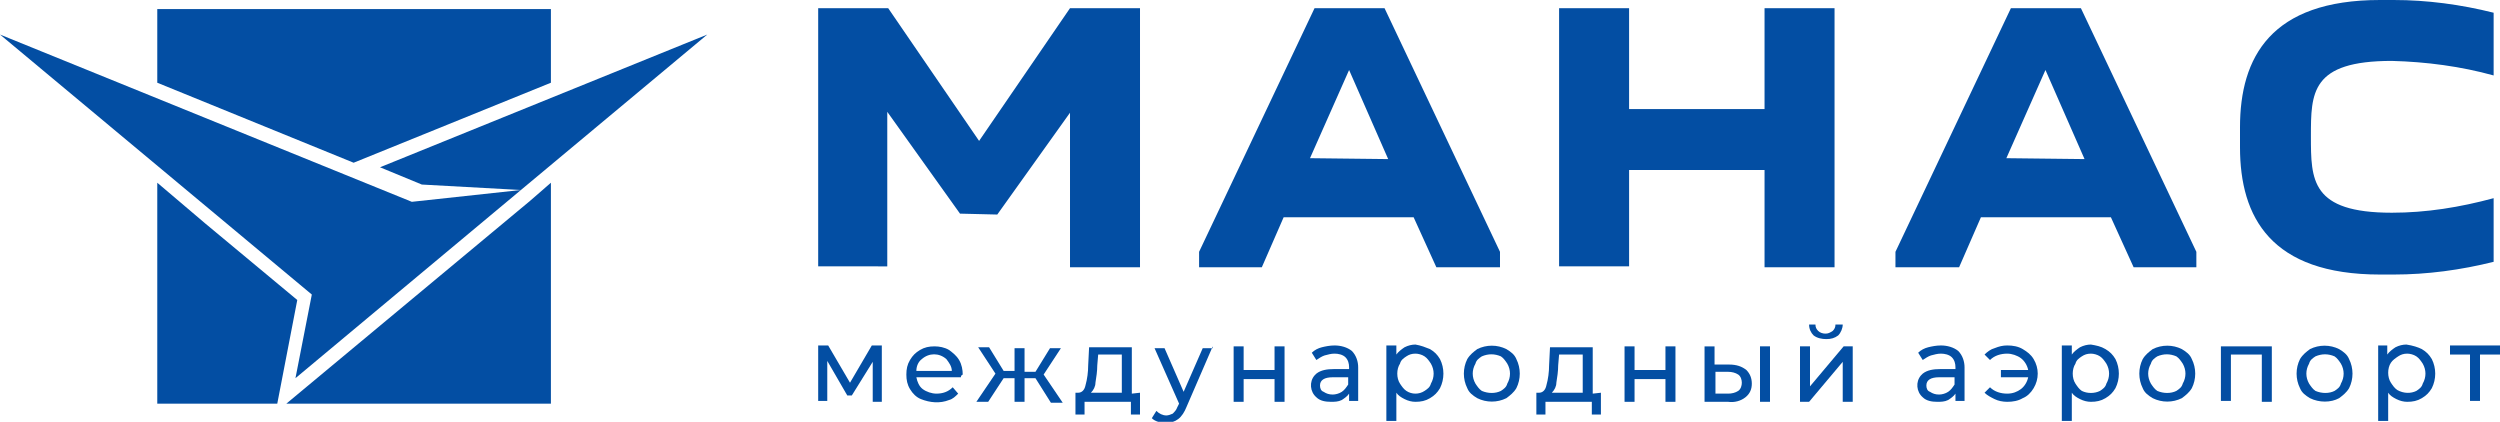 <svg xmlns:xlink="http://www.w3.org/1999/xlink" xmlns="http://www.w3.org/2000/svg" viewBox="0 0 275 46.4" width="275"  height="46.4" >
                    <g>
                        <g fill="#034EA3">
                            <path class="st0" d="M105.6,23.5l-8-11.2v17H90V0.9h7.7l10,14.6l10-14.6h7.7v28.5h-7.7v-17l-8,11.2L105.6,23.5z"></path>
                            <path class="st0" d="M131.9,29.4v-1.7l12.7-26.8h7.7l12.7,26.8v1.7H158l-2.5-5.5h-14.3l-2.4,5.5H131.9z M152.7,17.5l-4.3-9.8
                                l-4.3,9.7L152.7,17.5z"></path>
                            <path class="st0" d="M179.2,0.9v11.1h14.9V0.9h7.7v28.5h-7.7V18.7h-14.9v10.6h-7.7V0.9H179.2z"></path>
                            <path class="st0" d="M208.5,29.4v-1.7l12.7-26.8h7.7l12.7,26.8v1.7h-6.9l-2.5-5.5h-14.3l-2.4,5.5H208.5z M229.3,17.5L225,7.7
                                l-4.3,9.7L229.3,17.5z"></path>
                            <path class="st0" d="M246.4,14c0-7.7,3.4-14,15.4-14h1.5c3.7,0,7.4,0.5,11,1.4v6.9c-3.6-1-7.4-1.5-11.2-1.6
                                c-8.9,0-8.9,3.5-8.9,8.3s0,8.4,8.9,8.4c3.8,0,7.5-0.6,11.2-1.6v7c-3.6,0.9-7.3,1.4-11,1.4h-1.5c-12,0-15.4-6.3-15.4-14L246.4,14z"></path>
                            <path class="st0" d="M97,38.1v6.1h-1v-4.4l-2.3,3.7h-0.5L91,39.7v4.4h-1v-6.1h1.1l2.4,4.1l2.4-4.1H97z"></path>
                            <path class="st0" d="M105.7,41.5h-4.9c0.1,0.5,0.3,1,0.7,1.3c0.4,0.3,1,0.5,1.5,0.5c0.7,0,1.3-0.2,1.8-0.7l0.6,0.7
                                c-0.3,0.3-0.6,0.6-1,0.7c-1,0.4-2.1,0.3-3.1-0.1c-0.5-0.2-0.9-0.6-1.2-1.1c-0.3-0.5-0.4-1-0.4-1.6c0-0.6,0.1-1.1,0.4-1.6
                                c0.3-0.5,0.6-0.8,1.1-1.1c0.5-0.3,1-0.4,1.6-0.4c0.5,0,1.1,0.1,1.6,0.4c0.4,0.3,0.8,0.6,1.1,1.1c0.3,0.5,0.4,1.1,0.4,1.6
                                C105.7,41.3,105.7,41.4,105.7,41.5z M101.4,39.5c-0.4,0.3-0.6,0.8-0.6,1.3h3.9c0-0.5-0.3-0.9-0.6-1.3
                                C103.3,38.8,102.2,38.8,101.4,39.5L101.4,39.5z"></path>
                            <path class="st0" d="M113.9,41.6h-1.2v2.6h-1.1v-2.6h-1.2l-1.7,2.6h-1.3l2.1-3.1l-1.9-2.9h1.2l1.6,2.6h1.2v-2.5h1.1v2.6h1.2
                                l1.6-2.6h1.2l-1.9,2.9l2.1,3.1h-1.3L113.9,41.6z"></path>
                            <path class="st0" d="M125.4,43.2v2.4h-1v-1.4h-5.1v1.4h-1v-2.4h0.3c0.4,0,0.7-0.3,0.8-0.8c0.2-0.7,0.3-1.5,0.3-2.2l0.1-2h4.7v5.1
                                L125.4,43.2z M120.5,42.1c0,0.4-0.2,0.8-0.5,1.1h3.4V39h-2.6l-0.1,1.2C120.7,40.8,120.6,41.5,120.5,42.1z"></path>
                            <path class="st0" d="M133.4,38.1l-2.9,6.7c-0.2,0.5-0.5,1-0.9,1.3c-0.4,0.3-0.8,0.4-1.3,0.4c-0.3,0-0.6,0-0.9-0.1
                                c-0.3-0.1-0.5-0.2-0.7-0.4l0.5-0.8c0.3,0.3,0.7,0.5,1.1,0.5c0.2,0,0.5-0.1,0.7-0.2c0.2-0.2,0.4-0.4,0.5-0.7l0.2-0.4l-2.7-6.1h1.1
                                l2.1,4.8l2.1-4.8H133.4z"></path>
                            <path class="st0" d="M135.7,38.1h1.1v2.6h3.4v-2.6h1.1v6.1h-1.1v-2.5h-3.4v2.5h-1.1V38.1z"></path>
                            <path class="st0" d="M148.7,38.6c0.5,0.5,0.7,1.2,0.7,1.8v3.7h-1v-0.8c-0.2,0.3-0.5,0.5-0.8,0.7c-0.4,0.2-0.8,0.2-1.2,0.2
                                c-0.6,0-1.2-0.1-1.6-0.5c-0.7-0.6-0.8-1.7-0.2-2.4c0.1-0.1,0.1-0.1,0.2-0.2c0.5-0.4,1.2-0.5,1.9-0.5h1.7v-0.2
                                c0-0.4-0.1-0.8-0.4-1.1c-0.3-0.3-0.8-0.4-1.2-0.4c-0.4,0-0.7,0.1-1.1,0.2c-0.3,0.1-0.6,0.3-0.9,0.5l-0.5-0.8
                                c0.3-0.3,0.7-0.5,1.1-0.6c0.4-0.1,0.9-0.2,1.4-0.2C147.5,38,148.2,38.2,148.7,38.6z M147.6,43.1c0.3-0.2,0.5-0.5,0.7-0.8v-0.8
                                h-1.7c-0.9,0-1.4,0.3-1.4,0.9c0,0.3,0.1,0.6,0.4,0.7c0.3,0.2,0.6,0.3,1,0.3C146.9,43.4,147.3,43.3,147.6,43.1z"></path>
                            <path class="st0" d="M157.3,38.4c0.5,0.3,0.8,0.6,1.1,1.1c0.5,1,0.5,2.2,0,3.2c-0.3,0.5-0.6,0.8-1.1,1.1c-0.5,0.3-1,0.4-1.6,0.4
                                c-0.4,0-0.8-0.1-1.2-0.3c-0.4-0.2-0.7-0.4-0.9-0.7v3.1h-1.1v-8.3h1.1v1c0.2-0.3,0.6-0.6,0.9-0.8c0.4-0.2,0.8-0.3,1.2-0.3
                                C156.3,38,156.8,38.2,157.3,38.4z M156.7,43c0.3-0.2,0.6-0.4,0.7-0.8c0.4-0.7,0.4-1.5,0-2.2c-0.2-0.3-0.4-0.6-0.7-0.8
                                c-0.3-0.2-0.7-0.3-1-0.3c-0.4,0-0.7,0.1-1,0.3c-0.3,0.2-0.6,0.4-0.7,0.8c-0.2,0.3-0.3,0.7-0.3,1.1c0,0.4,0.1,0.8,0.3,1.1
                                c0.2,0.3,0.4,0.6,0.7,0.8C155.3,43.4,156.1,43.4,156.7,43L156.7,43z"></path>
                            <path class="st0" d="M162.5,43.8c-0.5-0.3-0.9-0.6-1.1-1.1c-0.5-1-0.5-2.2,0-3.2c0.3-0.5,0.7-0.8,1.1-1.1c1-0.5,2.2-0.5,3.2,0
                                c0.5,0.3,0.9,0.6,1.1,1.1c0.5,1,0.5,2.2,0,3.2c-0.3,0.5-0.7,0.8-1.1,1.1C164.7,44.3,163.5,44.3,162.5,43.8z M165.1,43
                                c0.3-0.2,0.6-0.4,0.7-0.8c0.4-0.7,0.4-1.5,0-2.2c-0.2-0.3-0.4-0.6-0.7-0.8c-0.7-0.3-1.4-0.3-2.1,0c-0.3,0.2-0.6,0.4-0.7,0.8
                                c-0.4,0.7-0.4,1.5,0,2.2c0.2,0.3,0.4,0.6,0.7,0.8C163.7,43.3,164.5,43.3,165.1,43z"></path>
                            <path class="st0" d="M176.1,43.2v2.4h-1v-1.4H170v1.4h-1v-2.4h0.3c0.4,0,0.7-0.3,0.8-0.8c0.2-0.7,0.3-1.5,0.3-2.2l0.1-2h4.7v5.1
                                L176.1,43.2z M171.2,42.1c0,0.4-0.2,0.8-0.5,1.1h3.4V39h-2.6l-0.1,1.2C171.4,40.8,171.3,41.5,171.2,42.1L171.2,42.1z"></path>
                            <path class="st0" d="M178.7,38.1h1.1v2.6h3.4v-2.6h1.1v6.1h-1.1v-2.5h-3.4v2.5h-1.1V38.1z"></path>
                            <path class="st0" d="M192.1,40.7c0.4,0.4,0.6,0.9,0.6,1.5c0,0.6-0.2,1.1-0.7,1.5c-0.5,0.4-1.2,0.6-1.9,0.5h-2.6v-6.1h1.1v2h1.6
                                C191,40.1,191.6,40.3,192.1,40.7z M191.2,43c0.3-0.2,0.4-0.6,0.4-0.9c0-0.3-0.1-0.7-0.4-0.9c-0.3-0.2-0.7-0.3-1.1-0.3h-1.4v2.4
                                h1.4C190.5,43.3,190.9,43.2,191.2,43z M193.6,38.1h1.1v6.1h-1.1V38.1z"></path>
                            <path class="st0" d="M198,38.1h1.1v4.4l3.7-4.4h1v6.1h-1.1v-4.4l-3.7,4.4h-1V38.1z M199.5,36.9c-0.3-0.3-0.5-0.7-0.5-1.2h0.7
                                c0,0.3,0.1,0.5,0.3,0.7c0.2,0.2,0.5,0.3,0.8,0.3c0.3,0,0.5-0.1,0.8-0.3c0.2-0.2,0.3-0.4,0.3-0.7h0.8c0,0.4-0.2,0.9-0.5,1.2
                                c-0.4,0.3-0.8,0.4-1.3,0.4C200.4,37.3,199.9,37.2,199.5,36.9L199.5,36.9z"></path>
                            <path class="st0" d="M215.4,38.6c0.5,0.5,0.7,1.2,0.7,1.8v3.7h-1v-0.8c-0.2,0.3-0.5,0.5-0.8,0.7c-0.4,0.2-0.8,0.2-1.2,0.2
                                c-0.6,0-1.2-0.1-1.6-0.5c-0.7-0.6-0.8-1.7-0.2-2.4c0.1-0.1,0.1-0.1,0.2-0.2c0.5-0.4,1.2-0.5,1.9-0.5h1.7v-0.2
                                c0-0.4-0.1-0.8-0.4-1.1c-0.3-0.3-0.8-0.4-1.2-0.4c-0.4,0-0.7,0.1-1.1,0.2c-0.3,0.1-0.6,0.3-0.9,0.5l-0.5-0.8
                                c0.3-0.3,0.7-0.5,1.1-0.6c0.4-0.1,0.9-0.2,1.4-0.2C214.2,38,214.9,38.2,215.4,38.6z M214.3,43.1c0.3-0.2,0.5-0.5,0.7-0.8v-0.8
                                h-1.7c-0.9,0-1.4,0.3-1.4,0.9c0,0.3,0.1,0.6,0.4,0.7c0.3,0.2,0.6,0.3,1,0.3C213.6,43.4,214,43.3,214.3,43.1L214.3,43.1z"></path>
                            <path class="st0" d="M222.5,38.4c0.5,0.3,0.9,0.6,1.2,1.1c0.6,1,0.6,2.2,0,3.2c-0.3,0.5-0.7,0.9-1.2,1.1c-0.5,0.3-1.1,0.4-1.7,0.4
                                c-0.5,0-1-0.1-1.4-0.3c-0.4-0.2-0.8-0.4-1.1-0.7l0.6-0.6c0.5,0.5,1.2,0.7,1.9,0.7c0.6,0,1.1-0.2,1.5-0.5c0.4-0.3,0.7-0.8,0.8-1.3
                                h-3v-0.8h3c-0.1-0.5-0.4-1-0.8-1.3c-0.4-0.3-1-0.5-1.5-0.5c-0.7,0-1.4,0.2-1.9,0.7l-0.6-0.6c0.3-0.3,0.7-0.6,1.1-0.7
                                c0.5-0.2,0.9-0.3,1.4-0.3C221.4,38,222,38.1,222.5,38.4z"></path>
                            <path class="st0" d="M231.6,38.4c0.5,0.3,0.8,0.6,1.1,1.1c0.5,1,0.5,2.2,0,3.2c-0.3,0.5-0.6,0.8-1.1,1.1c-0.5,0.3-1,0.4-1.6,0.4
                                c-0.4,0-0.8-0.1-1.2-0.3c-0.4-0.2-0.7-0.4-0.9-0.7v3.1h-1.1v-8.3h1.1v1c0.2-0.3,0.6-0.6,0.9-0.8c0.4-0.2,0.8-0.3,1.2-0.3
                                C230.6,38,231.1,38.1,231.6,38.4z M231,43c0.3-0.2,0.6-0.4,0.7-0.8c0.4-0.7,0.4-1.5,0-2.2c-0.2-0.3-0.4-0.6-0.7-0.8
                                c-0.3-0.2-0.7-0.3-1-0.3c-0.4,0-0.7,0.1-1,0.3c-0.3,0.2-0.6,0.4-0.7,0.8c-0.2,0.3-0.3,0.7-0.3,1.1c0,0.4,0.1,0.8,0.3,1.1
                                c0.2,0.3,0.4,0.6,0.7,0.8C229.6,43.3,230.4,43.3,231,43z"></path>
                            <path class="st0" d="M236.8,43.8c-0.5-0.3-0.9-0.6-1.1-1.1c-0.5-1-0.5-2.2,0-3.2c0.3-0.5,0.7-0.8,1.1-1.1c1-0.5,2.2-0.5,3.2,0
                                c0.5,0.3,0.9,0.6,1.1,1.1c0.5,1,0.5,2.2,0,3.2c-0.3,0.5-0.7,0.8-1.1,1.1C239,44.3,237.8,44.3,236.8,43.8z M239.4,43
                                c0.3-0.2,0.6-0.4,0.7-0.8c0.4-0.7,0.4-1.5,0-2.2c-0.2-0.3-0.4-0.6-0.7-0.8c-0.7-0.3-1.4-0.3-2.1,0c-0.3,0.2-0.6,0.4-0.7,0.8
                                c-0.4,0.7-0.4,1.5,0,2.2c0.2,0.3,0.4,0.6,0.7,0.8C238,43.3,238.8,43.3,239.4,43z"></path>
                            <path class="st0" d="M249.9,38.1v6.1h-1.1V39h-3.4v5.1h-1.1v-6H249.9z"></path>
                            <path class="st0" d="M254.1,43.8c-0.5-0.3-0.9-0.6-1.1-1.1c-0.5-1-0.5-2.2,0-3.2c0.3-0.5,0.7-0.8,1.1-1.1c1-0.5,2.2-0.5,3.2,0
                                c0.5,0.3,0.9,0.6,1.1,1.1c0.5,1,0.5,2.2,0,3.2c-0.3,0.5-0.7,0.8-1.1,1.1C256.4,44.3,255.1,44.3,254.1,43.8L254.1,43.8z M256.8,43
                                c0.3-0.2,0.6-0.4,0.7-0.8c0.4-0.7,0.4-1.5,0-2.2c-0.2-0.3-0.4-0.6-0.7-0.8c-0.7-0.3-1.4-0.3-2.1,0c-0.3,0.2-0.6,0.4-0.7,0.8
                                c-0.4,0.7-0.4,1.5,0,2.2c0.2,0.3,0.4,0.6,0.7,0.8C255.4,43.3,256.2,43.3,256.8,43L256.8,43z"></path>
                            <path class="st0" d="M266.4,38.4c0.5,0.3,0.8,0.6,1.1,1.1c0.5,1,0.5,2.2,0,3.2c-0.3,0.5-0.6,0.8-1.1,1.1c-0.5,0.3-1,0.4-1.6,0.4
                                c-0.4,0-0.8-0.1-1.2-0.3c-0.4-0.2-0.7-0.4-0.9-0.7v3.1h-1.1v-8.3h1v1c0.2-0.3,0.6-0.6,0.9-0.8c0.4-0.2,0.8-0.3,1.2-0.3
                                C265.4,38,266,38.2,266.4,38.4z M265.8,43c0.3-0.2,0.6-0.4,0.7-0.8c0.4-0.7,0.4-1.5,0-2.2c-0.2-0.3-0.4-0.6-0.7-0.8
                                c-0.3-0.2-0.7-0.3-1-0.3c-0.4,0-0.7,0.1-1,0.3c-0.3,0.2-0.6,0.4-0.8,0.7c-0.2,0.3-0.3,0.7-0.3,1.1c0,0.4,0.1,0.8,0.3,1.1
                                c0.2,0.3,0.4,0.6,0.7,0.8C264.4,43.3,265.2,43.3,265.8,43L265.8,43z"></path>
                            <path class="st0" d="M275,39h-2.2v5.1h-1.1V39h-2.2v-1h5.5V39z"></path>
                            <polygon class="st0" points="17.3,1 17.3,9.1 38.9,17.9 60.6,9.1 60.6,1"></polygon>
                            <polygon class="st0" points="22.6,24.6 22.6,24.6 17.3,20.1 17.3,44.4 30.5,44.4 32.7,33"></polygon>
                            <polygon class="st0" points="31.5,44.4 60.6,44.4 60.6,20.1 58.3,22.1"></polygon>
                            <polygon class="st0" points="41.8,18.4 46.4,20.3 57.3,20.9 77.8,3.8"></polygon>
                            <polygon class="st0" points="0,3.8 34.3,32.4 32.5,41.6 57.3,20.9 45.3,22.2"></polygon>
                        </g>
                    </g>
                    </svg>